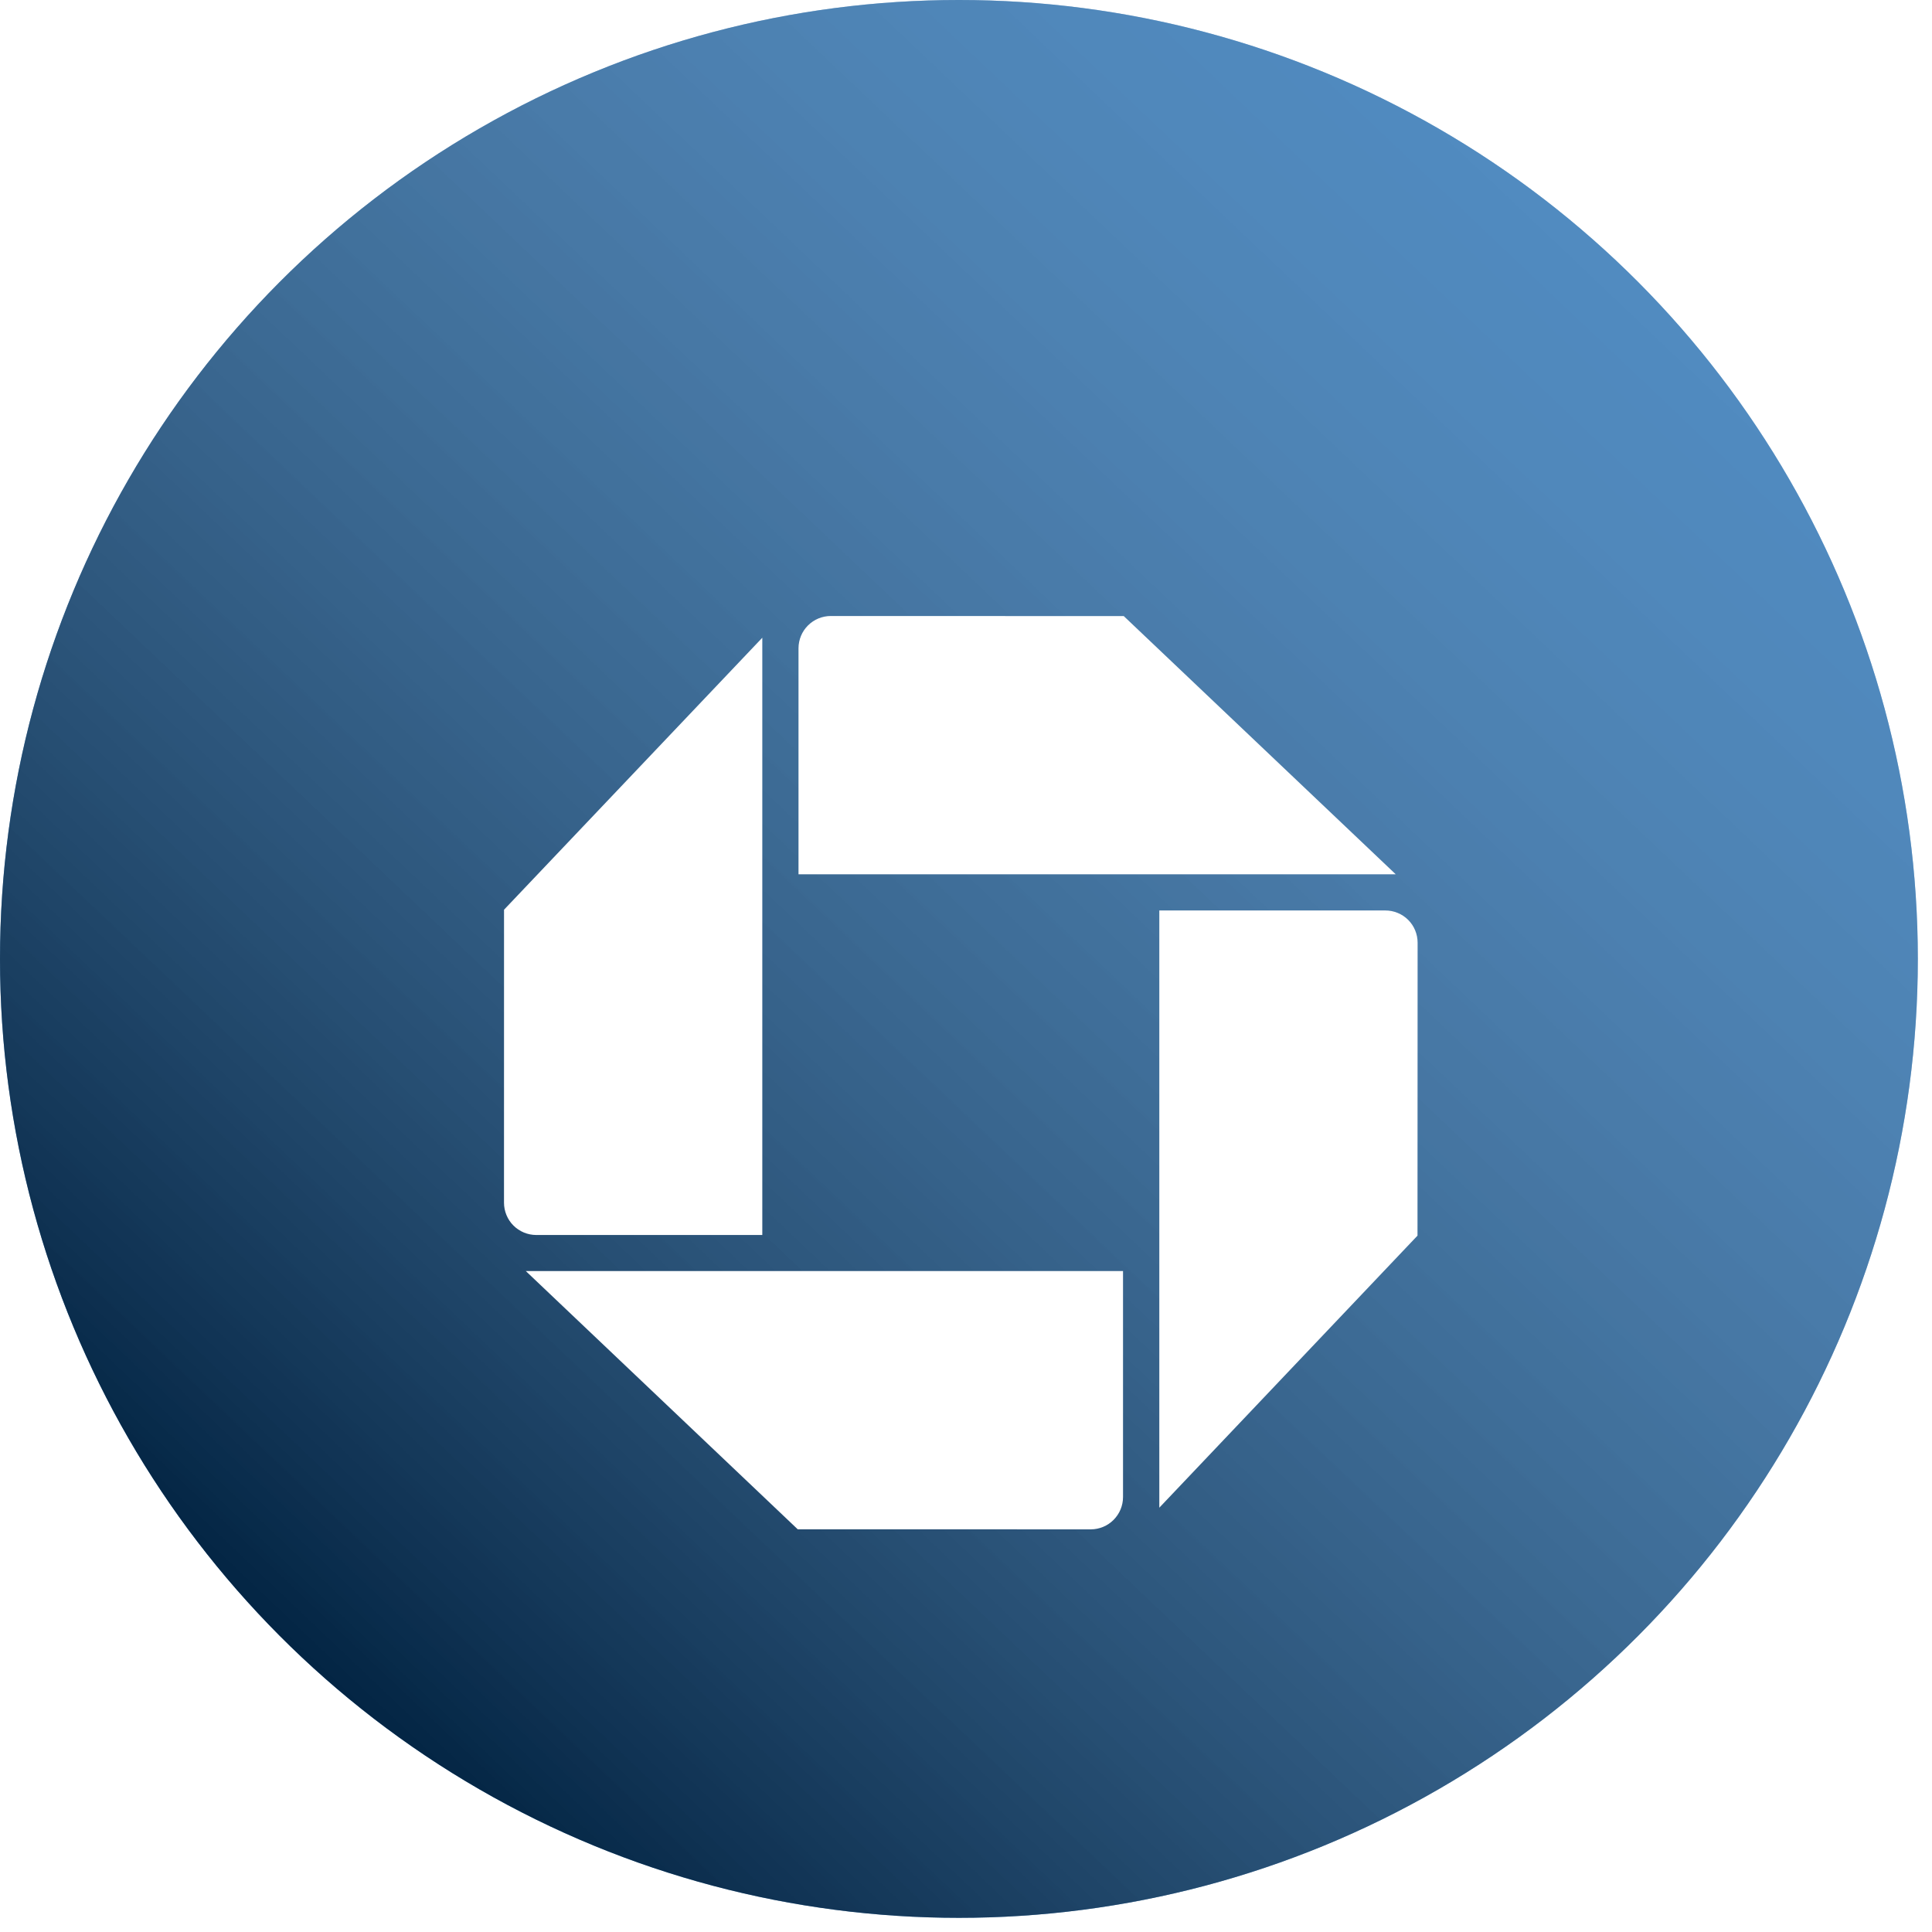 <svg width="69" height="69" viewBox="0 0 69 69" fill="none" xmlns="http://www.w3.org/2000/svg">
<circle cx="34.247" cy="34.247" r="34.247" fill="#0659A5"/>
<circle cx="34.247" cy="34.247" r="34.247" fill="url(#paint0_linear_286_21218)" fill-opacity="0.6" style="mix-blend-mode:overlay"/>
<g filter="url(#filter0_d_286_21218)">
<path d="M29.672 18C29.366 18 29.073 18.121 28.857 18.337C28.64 18.553 28.519 18.846 28.518 19.152V27.225H49.848L40.134 18.003L29.672 18ZM50.629 29.667C50.629 29.516 50.599 29.366 50.541 29.226C50.484 29.087 50.399 28.96 50.292 28.853C50.184 28.746 50.057 28.661 49.917 28.604C49.778 28.546 49.628 28.517 49.476 28.517H41.404V49.846L50.625 40.13L50.629 29.667ZM38.958 50.62C39.263 50.619 39.556 50.497 39.771 50.281C39.986 50.065 40.108 49.773 40.108 49.467V41.395H18.779L28.491 50.618L38.958 50.62ZM18 38.954C18 39.105 18.03 39.255 18.088 39.395C18.145 39.535 18.23 39.662 18.337 39.769C18.444 39.876 18.571 39.961 18.711 40.019C18.851 40.077 19.001 40.107 19.152 40.107H27.225V18.776L18.001 28.49L18 38.954Z" fill="white"/>
</g>
<defs>
<filter id="filter0_d_286_21218" x="14" y="18" width="40.629" height="40.62" filterUnits="userSpaceOnUse" color-interpolation-filters="sRGB">
<feFlood flood-opacity="0" result="BackgroundImageFix"/>
<feColorMatrix in="SourceAlpha" type="matrix" values="0 0 0 0 0 0 0 0 0 0 0 0 0 0 0 0 0 0 127 0" result="hardAlpha"/>
<feOffset dy="4"/>
<feGaussianBlur stdDeviation="2"/>
<feComposite in2="hardAlpha" operator="out"/>
<feColorMatrix type="matrix" values="0 0 0 0 0 0 0 0 0 0 0 0 0 0 0 0 0 0 0.25 0"/>
<feBlend mode="normal" in2="BackgroundImageFix" result="effect1_dropShadow_286_21218"/>
<feBlend mode="normal" in="SourceGraphic" in2="effect1_dropShadow_286_21218" result="shape"/>
</filter>
<linearGradient id="paint0_linear_286_21218" x1="58" y1="10.5" x2="11" y2="60" gradientUnits="userSpaceOnUse">
<stop stop-color="white" stop-opacity="0.5"/>
<stop offset="1"/>
</linearGradient>
</defs>
</svg>
